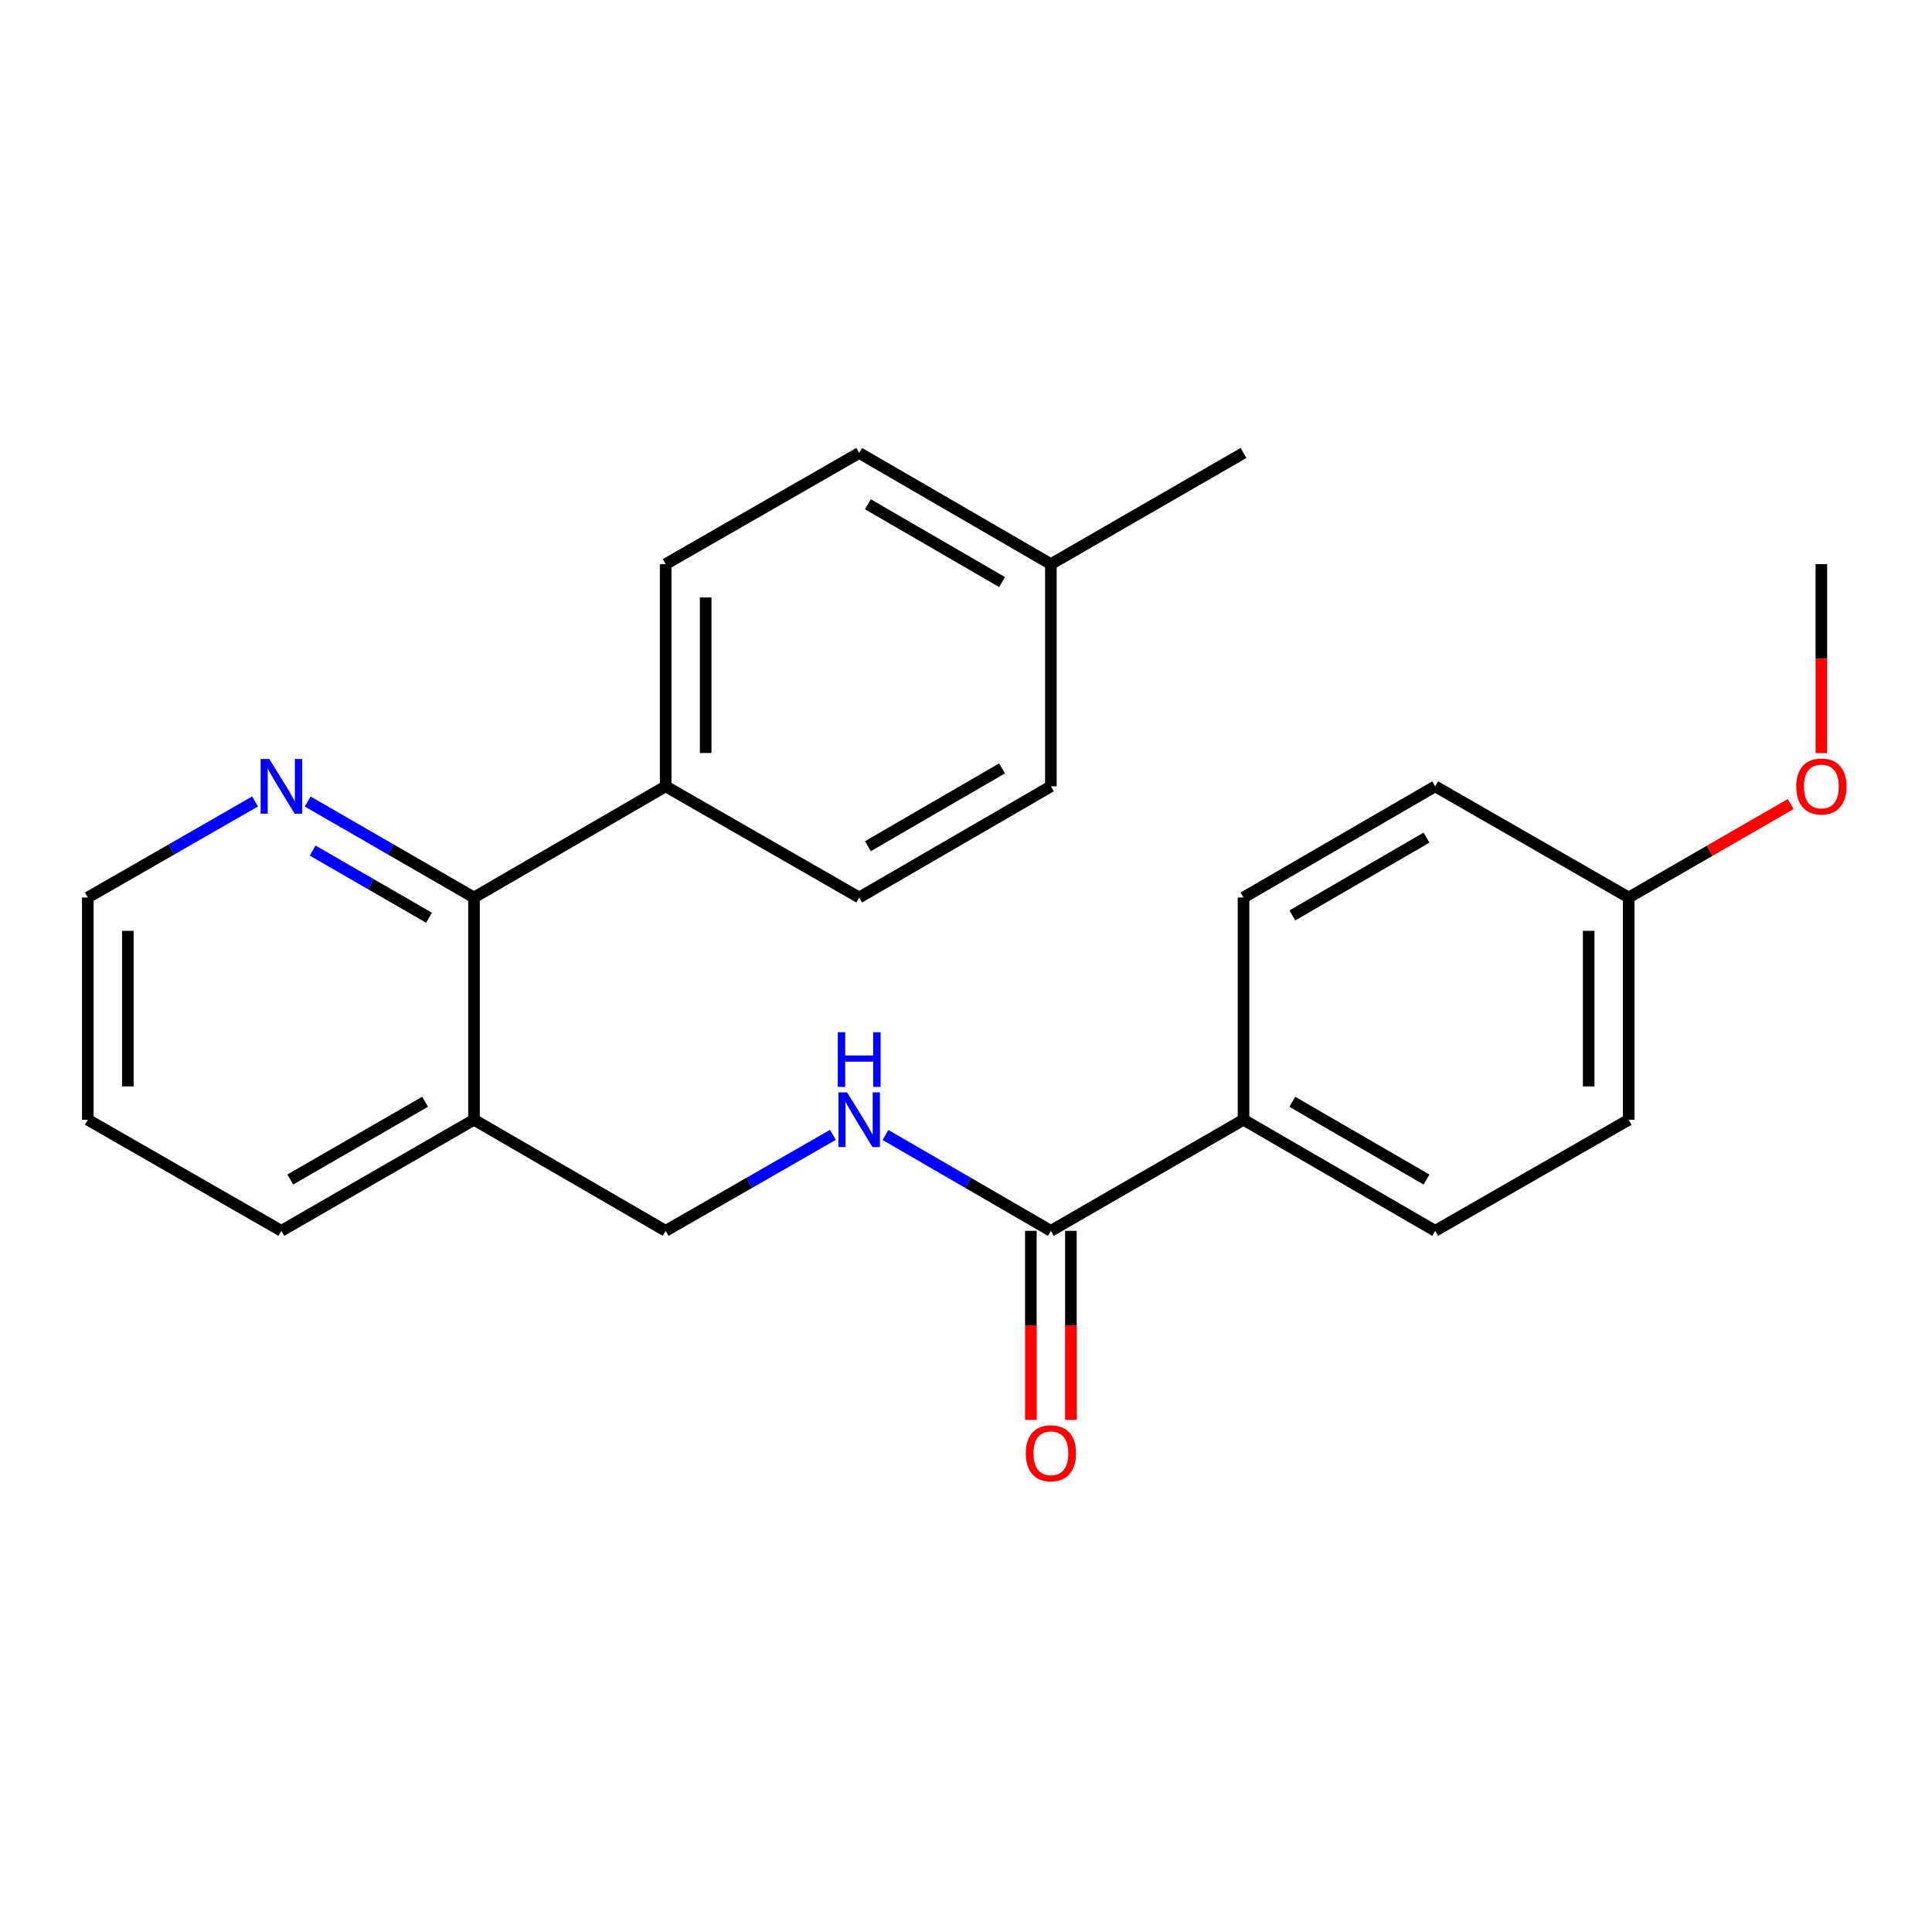 <?xml version='1.0' encoding='iso-8859-1'?>
<svg version='1.1' baseProfile='full'
              xmlns='http://www.w3.org/2000/svg'
                      xmlns:rdkit='http://www.rdkit.org/xml'
                      xmlns:xlink='http://www.w3.org/1999/xlink'
                  xml:space='preserve'
width='1000px' height='1000px' viewBox='0 0 1000 1000'>
<!-- END OF HEADER -->
<rect style='opacity:1.0;fill:#FFFFFF;stroke:none' width='1000' height='1000' x='0' y='0'> </rect>
<path class='bond-1' d='M 543.938,637.077 L 501.131,612.271' style='fill:none;fill-rule:evenodd;stroke:#000000;stroke-width:6px;stroke-linecap:butt;stroke-linejoin:miter;stroke-opacity:1' />
<path class='bond-1' d='M 501.131,612.271 L 458.325,587.464' style='fill:none;fill-rule:evenodd;stroke:#0000FF;stroke-width:6px;stroke-linecap:butt;stroke-linejoin:miter;stroke-opacity:1' />
<path class='bond-4' d='M 543.938,637.077 L 643.642,579.579' style='fill:none;fill-rule:evenodd;stroke:#000000;stroke-width:6px;stroke-linecap:butt;stroke-linejoin:miter;stroke-opacity:1' />
<path class='bond-7' d='M 533.582,637.077 L 533.582,686.005' style='fill:none;fill-rule:evenodd;stroke:#000000;stroke-width:6px;stroke-linecap:butt;stroke-linejoin:miter;stroke-opacity:1' />
<path class='bond-7' d='M 533.582,686.005 L 533.582,734.934' style='fill:none;fill-rule:evenodd;stroke:#FF0000;stroke-width:6px;stroke-linecap:butt;stroke-linejoin:miter;stroke-opacity:1' />
<path class='bond-7' d='M 554.294,637.077 L 554.294,686.005' style='fill:none;fill-rule:evenodd;stroke:#000000;stroke-width:6px;stroke-linecap:butt;stroke-linejoin:miter;stroke-opacity:1' />
<path class='bond-7' d='M 554.294,686.005 L 554.294,734.934' style='fill:none;fill-rule:evenodd;stroke:#FF0000;stroke-width:6px;stroke-linecap:butt;stroke-linejoin:miter;stroke-opacity:1' />
<path class='bond-0' d='M 245.333,464.537 L 245.333,579.579' style='fill:none;fill-rule:evenodd;stroke:#000000;stroke-width:6px;stroke-linecap:butt;stroke-linejoin:miter;stroke-opacity:1' />
<path class='bond-3' d='M 245.333,464.537 L 202.296,439.701' style='fill:none;fill-rule:evenodd;stroke:#000000;stroke-width:6px;stroke-linecap:butt;stroke-linejoin:miter;stroke-opacity:1' />
<path class='bond-3' d='M 202.296,439.701 L 159.259,414.864' style='fill:none;fill-rule:evenodd;stroke:#0000FF;stroke-width:6px;stroke-linecap:butt;stroke-linejoin:miter;stroke-opacity:1' />
<path class='bond-3' d='M 222.07,475.025 L 191.944,457.639' style='fill:none;fill-rule:evenodd;stroke:#000000;stroke-width:6px;stroke-linecap:butt;stroke-linejoin:miter;stroke-opacity:1' />
<path class='bond-3' d='M 191.944,457.639 L 161.818,440.253' style='fill:none;fill-rule:evenodd;stroke:#0000FF;stroke-width:6px;stroke-linecap:butt;stroke-linejoin:miter;stroke-opacity:1' />
<path class='bond-5' d='M 245.333,464.537 L 344.542,407.005' style='fill:none;fill-rule:evenodd;stroke:#000000;stroke-width:6px;stroke-linecap:butt;stroke-linejoin:miter;stroke-opacity:1' />
<path class='bond-6' d='M 431.09,587.401 L 387.816,612.239' style='fill:none;fill-rule:evenodd;stroke:#0000FF;stroke-width:6px;stroke-linecap:butt;stroke-linejoin:miter;stroke-opacity:1' />
<path class='bond-6' d='M 387.816,612.239 L 344.542,637.077' style='fill:none;fill-rule:evenodd;stroke:#000000;stroke-width:6px;stroke-linecap:butt;stroke-linejoin:miter;stroke-opacity:1' />
<path class='bond-2' d='M 245.333,579.579 L 344.542,637.077' style='fill:none;fill-rule:evenodd;stroke:#000000;stroke-width:6px;stroke-linecap:butt;stroke-linejoin:miter;stroke-opacity:1' />
<path class='bond-19' d='M 245.333,579.579 L 145.641,637.077' style='fill:none;fill-rule:evenodd;stroke:#000000;stroke-width:6px;stroke-linecap:butt;stroke-linejoin:miter;stroke-opacity:1' />
<path class='bond-19' d='M 220.032,570.262 L 150.247,610.511' style='fill:none;fill-rule:evenodd;stroke:#000000;stroke-width:6px;stroke-linecap:butt;stroke-linejoin:miter;stroke-opacity:1' />
<path class='bond-25' d='M 132.013,414.831 L 88.734,439.684' style='fill:none;fill-rule:evenodd;stroke:#0000FF;stroke-width:6px;stroke-linecap:butt;stroke-linejoin:miter;stroke-opacity:1' />
<path class='bond-25' d='M 88.734,439.684 L 45.455,464.537' style='fill:none;fill-rule:evenodd;stroke:#000000;stroke-width:6px;stroke-linecap:butt;stroke-linejoin:miter;stroke-opacity:1' />
<path class='bond-8' d='M 643.642,579.579 L 742.85,637.077' style='fill:none;fill-rule:evenodd;stroke:#000000;stroke-width:6px;stroke-linecap:butt;stroke-linejoin:miter;stroke-opacity:1' />
<path class='bond-8' d='M 668.908,570.284 L 738.355,610.533' style='fill:none;fill-rule:evenodd;stroke:#000000;stroke-width:6px;stroke-linecap:butt;stroke-linejoin:miter;stroke-opacity:1' />
<path class='bond-9' d='M 643.642,579.579 L 643.642,464.537' style='fill:none;fill-rule:evenodd;stroke:#000000;stroke-width:6px;stroke-linecap:butt;stroke-linejoin:miter;stroke-opacity:1' />
<path class='bond-10' d='M 344.542,407.005 L 344.542,291.986' style='fill:none;fill-rule:evenodd;stroke:#000000;stroke-width:6px;stroke-linecap:butt;stroke-linejoin:miter;stroke-opacity:1' />
<path class='bond-10' d='M 365.254,389.752 L 365.254,309.239' style='fill:none;fill-rule:evenodd;stroke:#000000;stroke-width:6px;stroke-linecap:butt;stroke-linejoin:miter;stroke-opacity:1' />
<path class='bond-11' d='M 344.542,407.005 L 444.718,464.537' style='fill:none;fill-rule:evenodd;stroke:#000000;stroke-width:6px;stroke-linecap:butt;stroke-linejoin:miter;stroke-opacity:1' />
<path class='bond-14' d='M 742.85,637.077 L 843.014,579.579' style='fill:none;fill-rule:evenodd;stroke:#000000;stroke-width:6px;stroke-linecap:butt;stroke-linejoin:miter;stroke-opacity:1' />
<path class='bond-13' d='M 643.642,464.537 L 742.85,407.005' style='fill:none;fill-rule:evenodd;stroke:#000000;stroke-width:6px;stroke-linecap:butt;stroke-linejoin:miter;stroke-opacity:1' />
<path class='bond-13' d='M 668.913,473.824 L 738.359,433.552' style='fill:none;fill-rule:evenodd;stroke:#000000;stroke-width:6px;stroke-linecap:butt;stroke-linejoin:miter;stroke-opacity:1' />
<path class='bond-15' d='M 344.542,291.986 L 444.718,234.454' style='fill:none;fill-rule:evenodd;stroke:#000000;stroke-width:6px;stroke-linecap:butt;stroke-linejoin:miter;stroke-opacity:1' />
<path class='bond-16' d='M 444.718,464.537 L 543.938,407.005' style='fill:none;fill-rule:evenodd;stroke:#000000;stroke-width:6px;stroke-linecap:butt;stroke-linejoin:miter;stroke-opacity:1' />
<path class='bond-16' d='M 449.211,437.99 L 518.666,397.717' style='fill:none;fill-rule:evenodd;stroke:#000000;stroke-width:6px;stroke-linecap:butt;stroke-linejoin:miter;stroke-opacity:1' />
<path class='bond-12' d='M 843.014,464.537 L 742.85,407.005' style='fill:none;fill-rule:evenodd;stroke:#000000;stroke-width:6px;stroke-linecap:butt;stroke-linejoin:miter;stroke-opacity:1' />
<path class='bond-18' d='M 843.014,464.537 L 884.933,440.352' style='fill:none;fill-rule:evenodd;stroke:#000000;stroke-width:6px;stroke-linecap:butt;stroke-linejoin:miter;stroke-opacity:1' />
<path class='bond-18' d='M 884.933,440.352 L 926.851,416.166' style='fill:none;fill-rule:evenodd;stroke:#FF0000;stroke-width:6px;stroke-linecap:butt;stroke-linejoin:miter;stroke-opacity:1' />
<path class='bond-24' d='M 843.014,464.537 L 843.014,579.579' style='fill:none;fill-rule:evenodd;stroke:#000000;stroke-width:6px;stroke-linecap:butt;stroke-linejoin:miter;stroke-opacity:1' />
<path class='bond-24' d='M 822.303,481.794 L 822.303,562.323' style='fill:none;fill-rule:evenodd;stroke:#000000;stroke-width:6px;stroke-linecap:butt;stroke-linejoin:miter;stroke-opacity:1' />
<path class='bond-26' d='M 444.718,234.454 L 543.938,291.986' style='fill:none;fill-rule:evenodd;stroke:#000000;stroke-width:6px;stroke-linecap:butt;stroke-linejoin:miter;stroke-opacity:1' />
<path class='bond-26' d='M 449.211,261.001 L 518.666,301.274' style='fill:none;fill-rule:evenodd;stroke:#000000;stroke-width:6px;stroke-linecap:butt;stroke-linejoin:miter;stroke-opacity:1' />
<path class='bond-17' d='M 543.938,407.005 L 543.938,291.986' style='fill:none;fill-rule:evenodd;stroke:#000000;stroke-width:6px;stroke-linecap:butt;stroke-linejoin:miter;stroke-opacity:1' />
<path class='bond-21' d='M 543.938,291.986 L 643.642,234.454' style='fill:none;fill-rule:evenodd;stroke:#000000;stroke-width:6px;stroke-linecap:butt;stroke-linejoin:miter;stroke-opacity:1' />
<path class='bond-22' d='M 942.729,389.81 L 942.729,340.898' style='fill:none;fill-rule:evenodd;stroke:#FF0000;stroke-width:6px;stroke-linecap:butt;stroke-linejoin:miter;stroke-opacity:1' />
<path class='bond-22' d='M 942.729,340.898 L 942.729,291.986' style='fill:none;fill-rule:evenodd;stroke:#000000;stroke-width:6px;stroke-linecap:butt;stroke-linejoin:miter;stroke-opacity:1' />
<path class='bond-23' d='M 145.641,637.077 L 45.455,579.579' style='fill:none;fill-rule:evenodd;stroke:#000000;stroke-width:6px;stroke-linecap:butt;stroke-linejoin:miter;stroke-opacity:1' />
<path class='bond-20' d='M 45.455,464.537 L 45.455,579.579' style='fill:none;fill-rule:evenodd;stroke:#000000;stroke-width:6px;stroke-linecap:butt;stroke-linejoin:miter;stroke-opacity:1' />
<path class='bond-20' d='M 66.166,481.794 L 66.166,562.323' style='fill:none;fill-rule:evenodd;stroke:#000000;stroke-width:6px;stroke-linecap:butt;stroke-linejoin:miter;stroke-opacity:1' />
<path  class='atom-2' d='M 438.458 565.419
L 447.738 580.419
Q 448.658 581.899, 450.138 584.579
Q 451.618 587.259, 451.698 587.419
L 451.698 565.419
L 455.458 565.419
L 455.458 593.739
L 451.578 593.739
L 441.618 577.339
Q 440.458 575.419, 439.218 573.219
Q 438.018 571.019, 437.658 570.339
L 437.658 593.739
L 433.978 593.739
L 433.978 565.419
L 438.458 565.419
' fill='#0000FF'/>
<path  class='atom-2' d='M 433.638 534.267
L 437.478 534.267
L 437.478 546.307
L 451.958 546.307
L 451.958 534.267
L 455.798 534.267
L 455.798 562.587
L 451.958 562.587
L 451.958 549.507
L 437.478 549.507
L 437.478 562.587
L 433.638 562.587
L 433.638 534.267
' fill='#0000FF'/>
<path  class='atom-4' d='M 139.381 392.845
L 148.661 407.845
Q 149.581 409.325, 151.061 412.005
Q 152.541 414.685, 152.621 414.845
L 152.621 392.845
L 156.381 392.845
L 156.381 421.165
L 152.501 421.165
L 142.541 404.765
Q 141.381 402.845, 140.141 400.645
Q 138.941 398.445, 138.581 397.765
L 138.581 421.165
L 134.901 421.165
L 134.901 392.845
L 139.381 392.845
' fill='#0000FF'/>
<path  class='atom-8' d='M 530.938 752.21
Q 530.938 745.41, 534.298 741.61
Q 537.658 737.81, 543.938 737.81
Q 550.218 737.81, 553.578 741.61
Q 556.938 745.41, 556.938 752.21
Q 556.938 759.09, 553.538 763.01
Q 550.138 766.89, 543.938 766.89
Q 537.698 766.89, 534.298 763.01
Q 530.938 759.13, 530.938 752.21
M 543.938 763.69
Q 548.258 763.69, 550.578 760.81
Q 552.938 757.89, 552.938 752.21
Q 552.938 746.65, 550.578 743.85
Q 548.258 741.01, 543.938 741.01
Q 539.618 741.01, 537.258 743.81
Q 534.938 746.61, 534.938 752.21
Q 534.938 757.93, 537.258 760.81
Q 539.618 763.69, 543.938 763.69
' fill='#FF0000'/>
<path  class='atom-19' d='M 929.729 407.085
Q 929.729 400.285, 933.089 396.485
Q 936.449 392.685, 942.729 392.685
Q 949.009 392.685, 952.369 396.485
Q 955.729 400.285, 955.729 407.085
Q 955.729 413.965, 952.329 417.885
Q 948.929 421.765, 942.729 421.765
Q 936.489 421.765, 933.089 417.885
Q 929.729 414.005, 929.729 407.085
M 942.729 418.565
Q 947.049 418.565, 949.369 415.685
Q 951.729 412.765, 951.729 407.085
Q 951.729 401.525, 949.369 398.725
Q 947.049 395.885, 942.729 395.885
Q 938.409 395.885, 936.049 398.685
Q 933.729 401.485, 933.729 407.085
Q 933.729 412.805, 936.049 415.685
Q 938.409 418.565, 942.729 418.565
' fill='#FF0000'/>
</svg>
